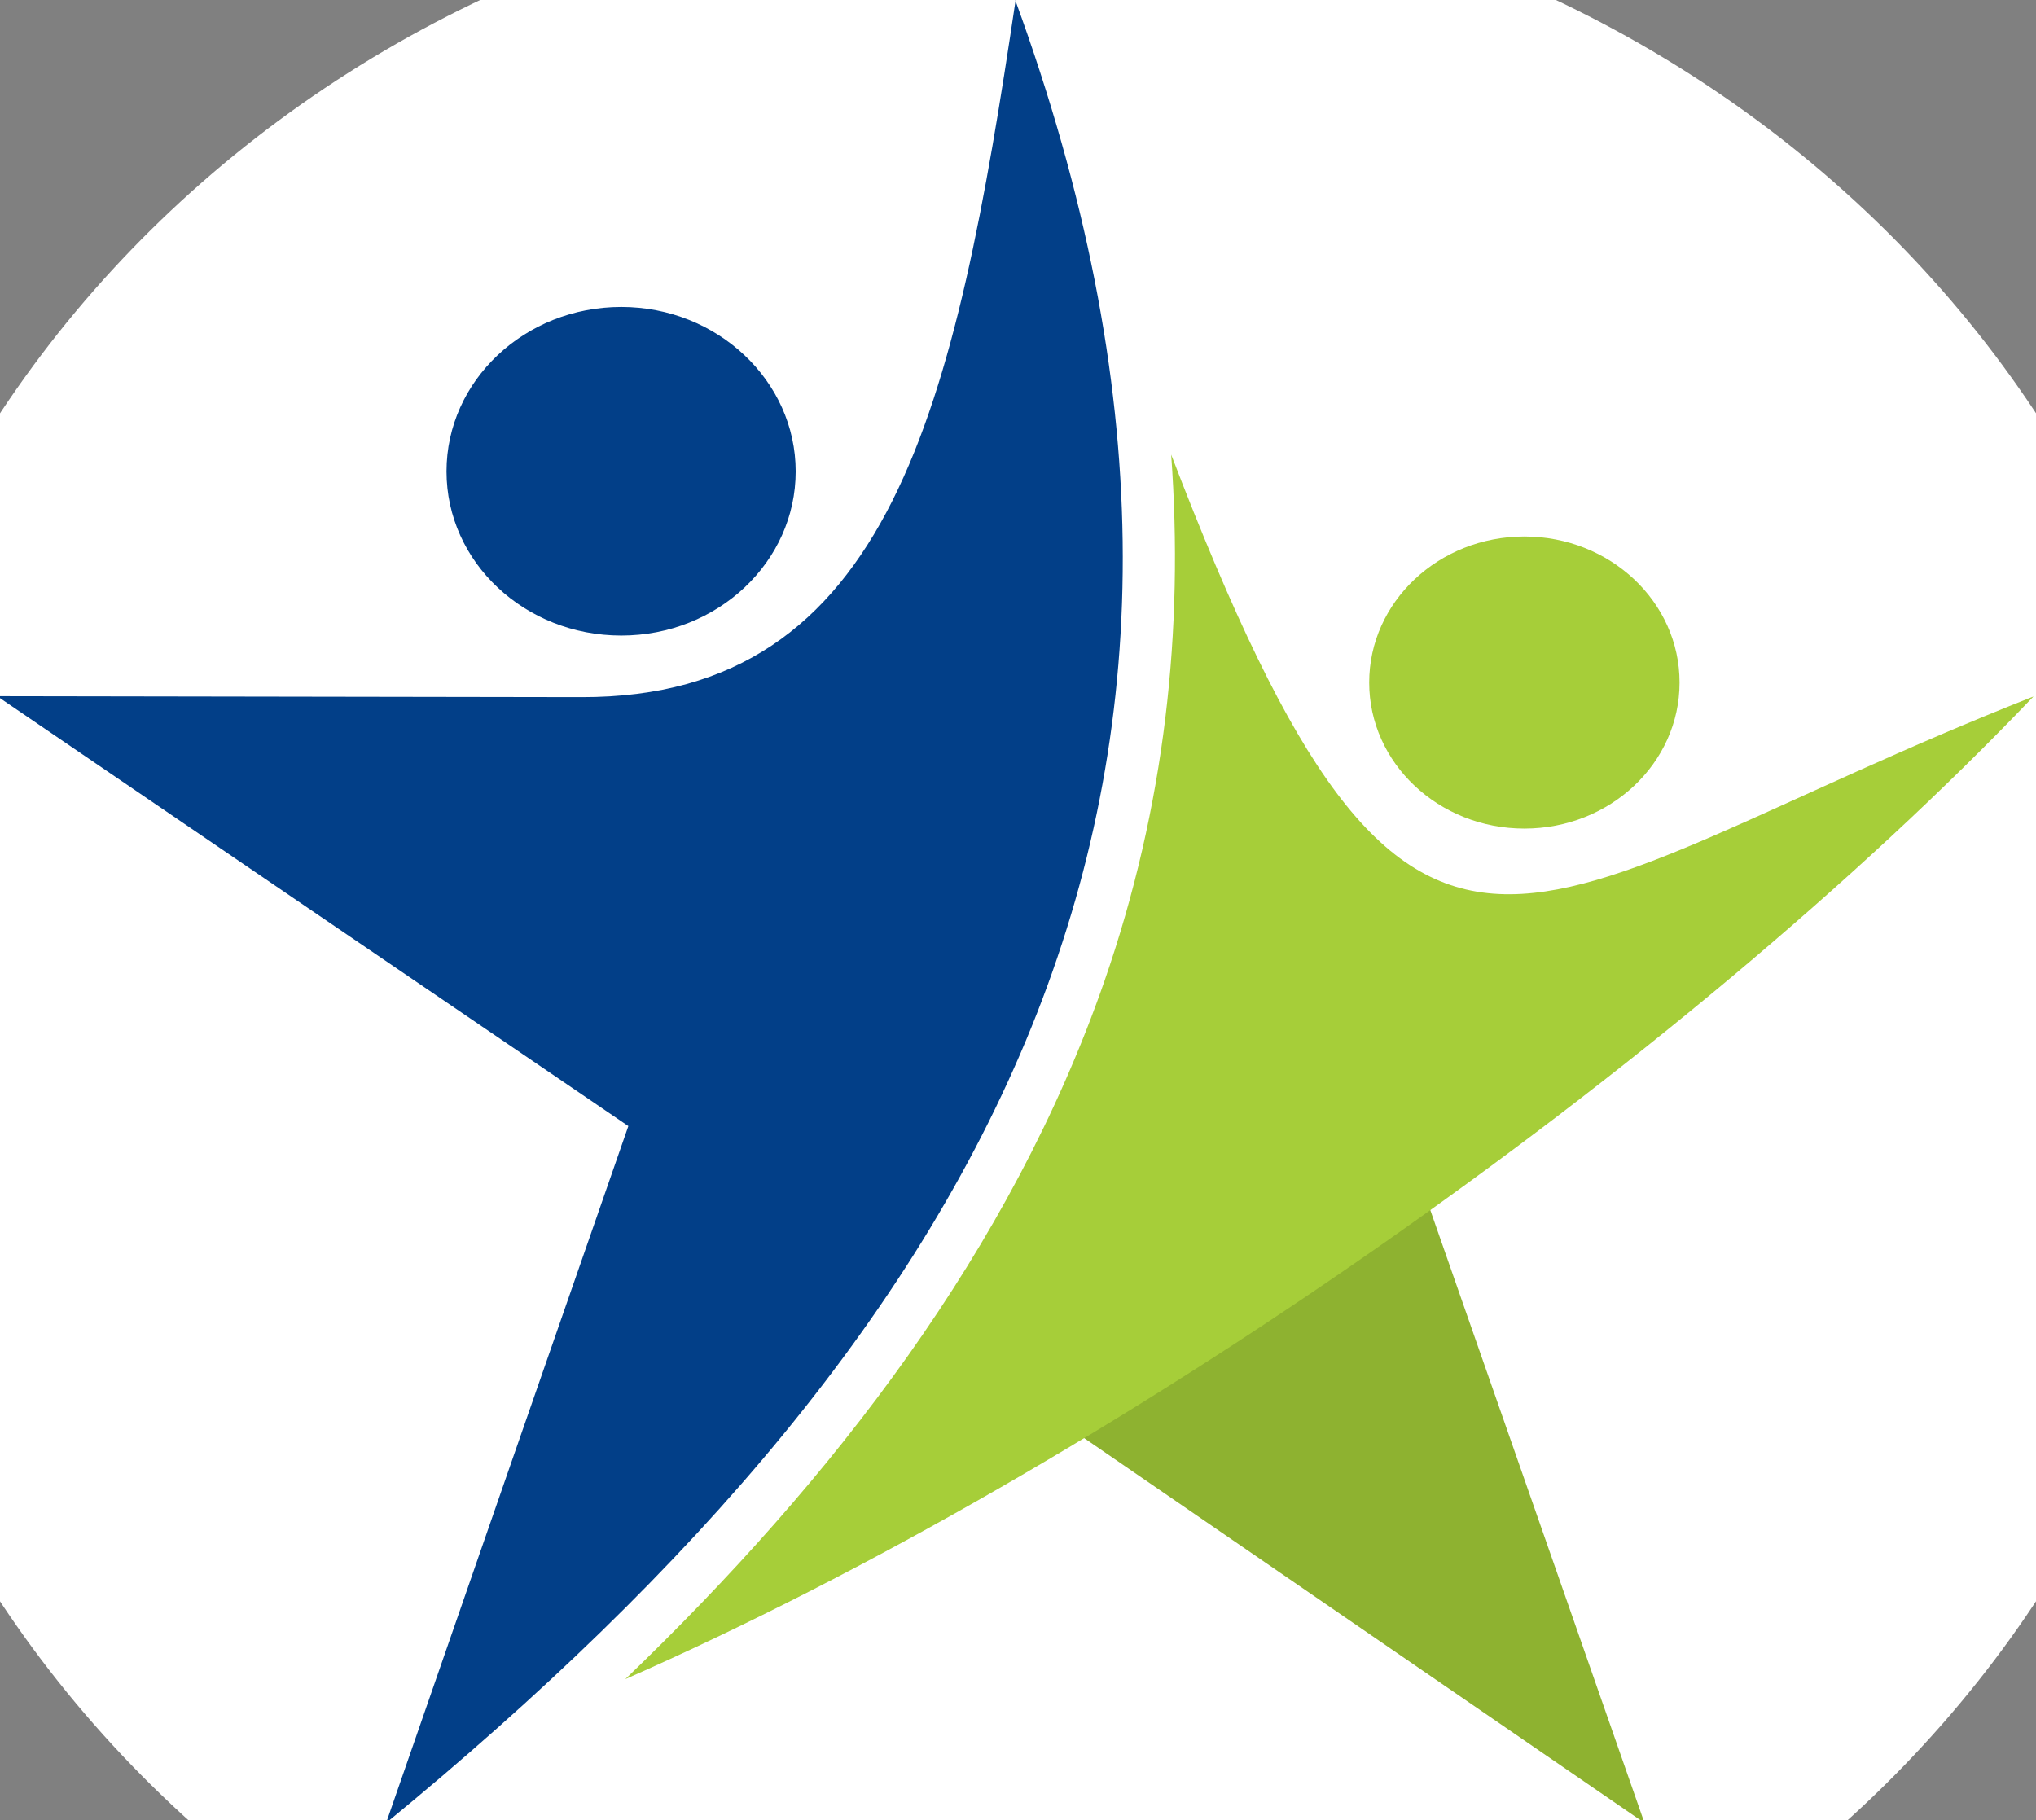 <svg width="170" height="152" viewBox="0 0 170 152" fill="none" xmlns="http://www.w3.org/2000/svg">
<rect x="0" y="0" width="170" height="152" fill="#808080" stroke="none"/>
<g clip-path="url(#clip0_5_393)">
<mask id="mask0_5_393" style="mask-type:luminance" maskUnits="userSpaceOnUse" x="-15" y="-10" width="200" height="189">
<path d="M185 -10H-15V178.235H185V-10Z" fill="white"/>
</mask>
<g mask="url(#mask0_5_393)">
<path fill-rule="evenodd" clip-rule="evenodd" d="M185 84.118C185 136.081 140.239 178.235 85 178.235C29.761 178.235 -15 136.081 -15 84.118C-15 32.154 29.761 -10 85 -10C140.239 -10 185 32.128 185 84.118Z" fill="white"/>
<path fill-rule="evenodd" clip-rule="evenodd" d="M114.465 86.848L137.31 152.227L83.507 115.269C91.592 110.365 103.817 94.325 111.535 88.943C112.521 88.254 113.479 87.564 114.465 86.875" fill="#8EB230"/>
<path fill-rule="evenodd" clip-rule="evenodd" d="M97.789 37.96C118.38 91.7 126.183 75.342 169.789 58.162C140.014 89.341 92.352 122.56 52.211 140.217C69.592 123.514 84.437 104.32 92.211 81.944C97.282 67.335 98.859 52.595 97.789 37.96ZM127.282 44.8C134.437 44.8 140.239 50.262 140.239 56.996C140.239 63.73 134.437 69.191 127.282 69.191C120.127 69.191 114.324 63.73 114.324 56.996C114.324 50.262 120.127 44.8 127.282 44.8Z" fill="#A6CE39"/>
<path fill-rule="evenodd" clip-rule="evenodd" d="M84.775 0.022C108.38 64.684 83.535 110.126 32.239 152.227C38.972 132.82 45.704 113.44 52.465 94.033C34.887 82.076 17.338 70.119 -0.239 58.136C16.014 58.162 32.296 58.189 48.549 58.215C74.465 58.268 79.761 33.877 84.803 -0.005M51.873 25.632C43.817 25.632 37.282 31.783 37.282 39.365C37.282 46.948 43.817 53.072 51.873 53.072C59.93 53.072 66.437 46.921 66.437 39.365C66.437 31.809 59.901 25.632 51.873 25.632Z" fill="#023F88"/>
</g>
</g>
<defs>
<clipPath id="clip0_5_393">
<rect width="170" height="152" fill="white"/>
</clipPath>
</defs>
</svg>
